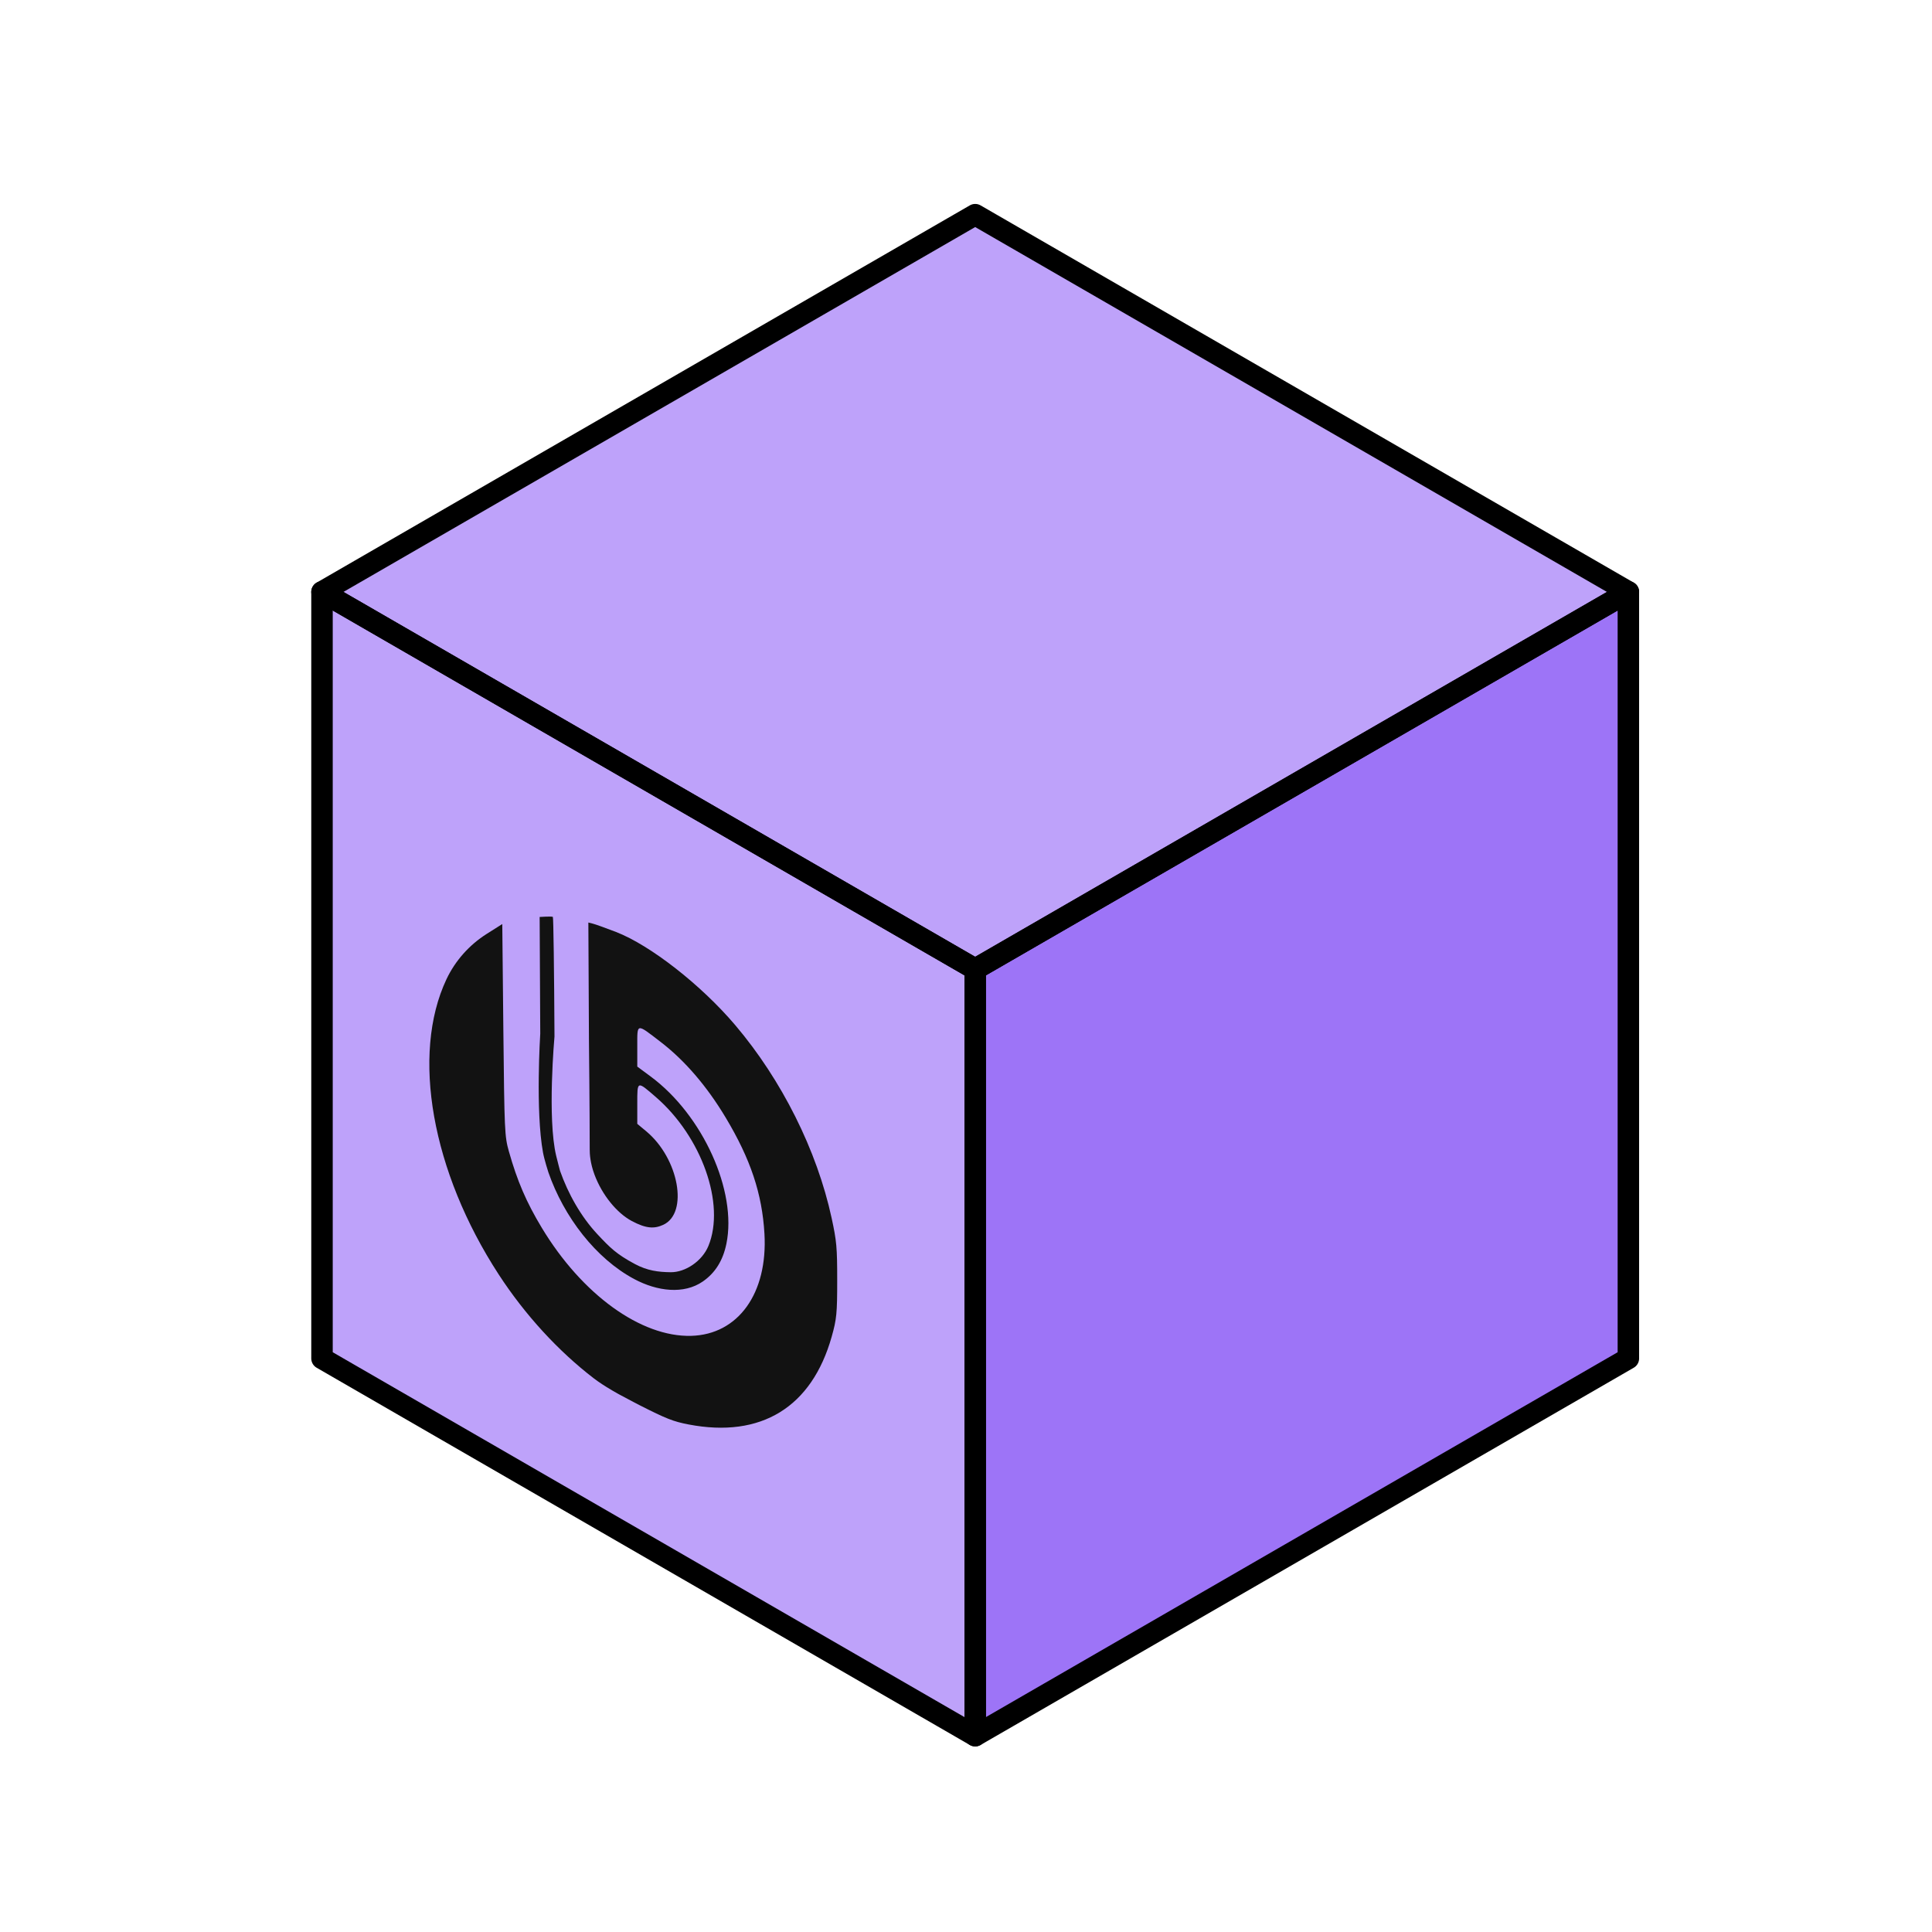 <?xml version="1.0" encoding="UTF-8"?> <svg xmlns="http://www.w3.org/2000/svg" width="90" height="90" viewBox="0 0 90 90" fill="none"><path d="M45.428 10L75.857 27.574L45.428 45.148L15 27.574L45.428 10Z" fill="#BEA2FA"></path><path d="M75.856 27.574V63.281L45.428 80.855V45.148L75.856 27.574Z" fill="#9D74F7"></path><path d="M15 27.574V63.281L45.428 80.855V45.148L15 27.574Z" fill="#BEA2FA"></path><g clip-path="url(#clip0_1260_1656)"><path d="M27.666 64.212C26.005 62.939 24.454 61.246 23.236 59.376C20.111 54.576 19.145 49.131 20.796 45.621C21.202 44.759 21.861 44.016 22.678 43.501L23.398 43.046L23.448 47.975C23.497 52.693 23.508 52.935 23.704 53.631C24.097 55.022 24.518 55.999 25.242 57.201C27.114 60.304 29.86 62.29 32.194 62.229C34.388 62.172 35.771 60.246 35.611 57.472C35.503 55.609 34.966 53.999 33.806 52.063C32.929 50.599 31.898 49.399 30.775 48.537C29.633 47.659 29.687 47.648 29.687 48.742V49.686L30.314 50.15C32.739 51.945 34.344 55.492 33.838 57.941C33.677 58.724 33.316 59.299 32.738 59.698C31.86 60.304 30.623 60.16 29.544 59.583C27.759 58.63 26.268 56.691 25.546 54.611C25.546 54.611 25.357 54.025 25.296 53.693C24.938 51.741 25.167 48.154 25.167 48.154L25.139 42.716L25.422 42.701C25.578 42.693 25.727 42.697 25.754 42.712C25.781 42.726 25.815 45.235 25.83 48.287C25.83 48.287 25.486 52.095 25.911 53.85C25.972 54.103 26.089 54.543 26.089 54.543C26.461 55.599 27.058 56.671 27.833 57.499C28.422 58.127 28.719 58.427 29.59 58.891C30.159 59.193 30.663 59.258 31.243 59.265C31.927 59.273 32.711 58.747 33.001 58.04C33.8 56.093 32.688 52.949 30.545 51.099C29.669 50.342 29.687 50.336 29.687 51.412V52.353L30.108 52.703C31.623 53.967 32.085 56.509 30.896 57.057C30.475 57.25 30.097 57.233 29.434 56.881C28.727 56.505 28.047 55.659 27.698 54.73C27.488 54.172 27.471 53.74 27.471 53.546C27.471 51.755 27.436 48.516 27.436 48.516L27.408 42.975L27.625 43.03C27.745 43.06 28.229 43.234 28.7 43.416C30.298 44.035 32.663 45.884 34.252 47.757C36.418 50.31 38.057 53.589 38.739 56.734C38.974 57.816 39 58.109 39 59.648C39 61.181 38.973 61.455 38.743 62.269C37.815 65.557 35.455 67.005 32.079 66.357C31.368 66.221 31.036 66.09 29.782 65.453C28.77 64.94 28.115 64.555 27.666 64.212Z" fill="#121212"></path></g><path d="M45.428 10L75.857 27.574L45.428 45.148L15 27.574L45.428 10Z" stroke="black" stroke-linecap="round" stroke-linejoin="round"></path><path d="M75.856 27.574V63.281L45.428 80.855V45.148L75.856 27.574Z" stroke="black" stroke-linecap="round" stroke-linejoin="round"></path><path d="M15 27.574V63.281L45.428 80.855V45.148L15 27.574Z" stroke="black" stroke-linecap="round" stroke-linejoin="round"></path><defs><clipPath id="clip0_1260_1656"><rect width="21.519" height="21.519" fill="white" transform="matrix(0.883 0.469 0 1 20 38.741)"></rect></clipPath></defs></svg> 